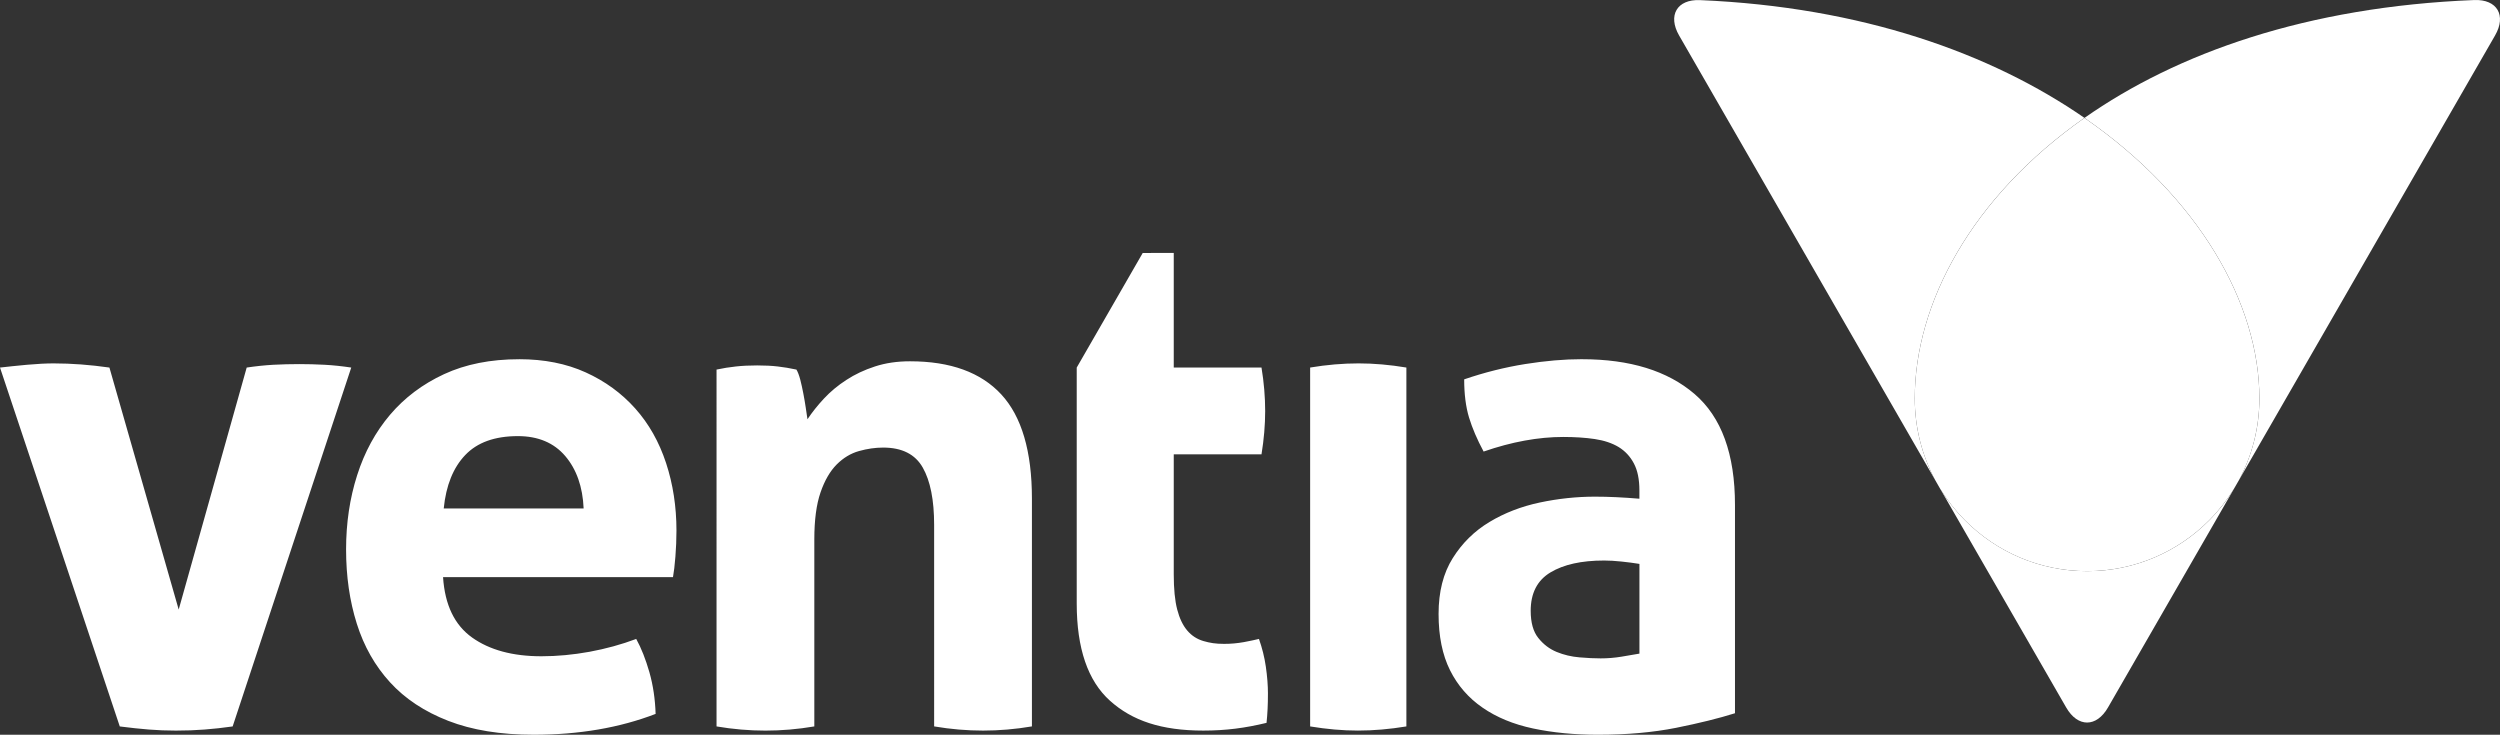 <?xml version="1.0" encoding="UTF-8" standalone="no"?>
<svg
   width="130"
   height="38.207"
   viewBox="0 0 130 38.207"
   version="1.1"
   id="svg1"
   sodipodi:docname="ventia.svg"
   inkscape:version="1.3 (0e150ed6c4, 2023-07-21)"
   xmlns:inkscape="http://www.inkscape.org/namespaces/inkscape"
   xmlns:sodipodi="http://sodipodi.sourceforge.net/DTD/sodipodi-0.dtd"
   xmlns="http://www.w3.org/2000/svg"
   xmlns:svg="http://www.w3.org/2000/svg"
   xmlns:rdf="http://www.w3.org/1999/02/22-rdf-syntax-ns#"
   xmlns:cc="http://creativecommons.org/ns#"
   xmlns:dc="http://purl.org/dc/elements/1.1/">
  <rect x="0" y="0" width="130" height="38.207" fill="#333333" stroke="none"/>
  <defs
     id="defs1" />
  <sodipodi:namedview
     id="namedview1"
     pagecolor="#ffffff"
     bordercolor="#000000"
     borderopacity="0.25"
     inkscape:showpageshadow="2"
     inkscape:pageopacity="0.0"
     inkscape:pagecheckerboard="true"
     inkscape:deskcolor="#d1d1d1"
     inkscape:zoom="10.845455"
     inkscape:cx="55.0461"
     inkscape:cy="16.458507"
     inkscape:window-width="3840"
     inkscape:window-height="2054"
     inkscape:window-x="5749"
     inkscape:window-y="-11"
     inkscape:window-maximized="1"
     inkscape:current-layer="svg1" />
  <title
     id="title1">ventia_logo copy</title>
  <path
     d="m 102.192,27.07 c -0.498,-0.501 -0.937,-1.058 -1.307,-1.662 l 6.557,11.382 c 0.6,1.043 1.573,1.043 2.173,0 l 6.557,-11.382 c -0.371,0.604 -0.809,1.163 -1.307,1.662 -1.62,1.624 -3.862,2.63 -6.335,2.63 -2.475,0 -4.716,-1.006 -6.337,-2.63"
     id="Fill-1"
     fill="#016d4a"
     style="fill:#ffffff;fill-opacity:1;fill-rule:nonzero;stroke:none;stroke-width:1.187" />
  <path
     d="m 102.192,27.07 c 1.62,1.624 3.862,2.63 6.337,2.63 2.474,0 4.715,-1.006 6.335,-2.63 0.498,-0.499 0.937,-1.058 1.307,-1.662 l 0.246,-0.426 c 0.682,-1.269 1.071,-2.721 1.071,-4.263 0,-4.928 -3.143,-10.47 -9.097,-14.587 -5.872,4.117 -8.823,9.659 -8.823,14.587 0,1.542 0.389,2.995 1.072,4.265 l 0.244,0.425 c 0.371,0.604 0.809,1.161 1.307,1.662"
     id="Fill-3"
     fill="#009b4d"
     style="fill:#ffffff;fill-opacity:1;fill-rule:nonzero;stroke:none;stroke-width:1.187" />
  <path
     d="m 88.398,0.006 c -1.198,-0.05 -1.684,0.799 -1.084,1.84 L 100.64,24.982 c -0.683,-1.268 -1.072,-2.721 -1.072,-4.263 0,-4.93 2.949,-10.472 8.824,-14.589 C 103.535,2.771 96.811,0.362 88.398,0.006"
     id="Fill-5"
     fill="#17b5ea"
     style="fill:#ffffff;fill-opacity:1;fill-rule:nonzero;stroke:none;stroke-width:1.187" />
  <path
     d="M 116.417,24.982 129.743,1.845 c 0.6,-1.041 0.112,-1.89 -1.087,-1.843 -8.7,0.347 -15.46,2.761 -20.264,6.129 5.953,4.117 9.097,9.657 9.097,14.587 0,1.543 -0.389,2.994 -1.072,4.263"
     id="Fill-7"
     fill="#7dbb47"
     style="fill:#ffffff;fill-opacity:1;fill-rule:nonzero;stroke:none;stroke-width:1.187" />
  <path
     d="m 27,18.679 c 1.297,0 2.449,0.228 3.458,0.686 1.008,0.457 1.865,1.082 2.575,1.877 0.708,0.793 1.241,1.738 1.602,2.834 0.36,1.094 0.541,2.268 0.541,3.517 0,0.458 -0.02,0.909 -0.055,1.355 -0.036,0.446 -0.077,0.799 -0.126,1.064 H 23.039 c 0.094,1.444 0.598,2.49 1.512,3.141 0.911,0.648 2.111,0.973 3.602,0.973 0.815,0 1.649,-0.078 2.502,-0.233 0.85,-0.157 1.661,-0.379 2.428,-0.668 0.266,0.481 0.492,1.059 0.686,1.732 0.191,0.674 0.299,1.396 0.323,2.166 -1.872,0.721 -3.986,1.084 -6.338,1.084 -1.728,0 -3.21,-0.242 -4.446,-0.723 -1.236,-0.481 -2.246,-1.148 -3.025,-2.003 -0.782,-0.854 -1.358,-1.871 -1.73,-3.05 -0.372,-1.18 -0.557,-2.466 -0.557,-3.861 0,-1.371 0.191,-2.659 0.576,-3.861 0.384,-1.204 0.955,-2.251 1.711,-3.142 0.756,-0.889 1.692,-1.594 2.808,-2.111 1.118,-0.517 2.419,-0.776 3.907,-0.776 z m 55.261,1.51e-4 c 2.498,0 4.449,0.603 5.852,1.805 1.405,1.204 2.106,3.128 2.106,5.775 v 10.829 c -0.84,0.265 -1.86,0.517 -3.06,0.758 -1.201,0.239 -2.557,0.361 -4.07,0.361 -1.224,0 -2.346,-0.11 -3.367,-0.326 -1.02,-0.216 -1.898,-0.578 -2.629,-1.084 -0.733,-0.504 -1.297,-1.154 -1.693,-1.948 -0.396,-0.795 -0.594,-1.769 -0.594,-2.924 0,-1.155 0.246,-2.123 0.738,-2.904 0.49,-0.782 1.128,-1.409 1.909,-1.878 0.779,-0.469 1.651,-0.807 2.61,-1.011 0.96,-0.204 1.921,-0.306 2.881,-0.306 0.697,0 1.465,0.037 2.305,0.107 v -0.432 c 0,-0.577 -0.096,-1.047 -0.289,-1.406 -0.191,-0.362 -0.456,-0.644 -0.791,-0.849 -0.339,-0.204 -0.752,-0.342 -1.242,-0.416 -0.494,-0.073 -1.04,-0.108 -1.64,-0.108 -1.295,0 -2.677,0.253 -4.139,0.759 -0.337,-0.627 -0.589,-1.216 -0.758,-1.77 -0.167,-0.554 -0.252,-1.215 -0.252,-1.985 1.057,-0.361 2.112,-0.626 3.169,-0.795 1.057,-0.169 2.039,-0.253 2.952,-0.253 z M 2.809,18.897 c 0.911,0 1.872,0.072 2.881,0.216 L 9.292,31.697 12.828,19.113 c 0.48,-0.072 0.943,-0.12 1.386,-0.145 0.445,-0.023 0.894,-0.035 1.351,-0.035 0.431,0 0.869,0.012 1.314,0.035 0.443,0.024 0.907,0.073 1.386,0.145 l -6.167,18.662 c -0.503,0.072 -0.989,0.125 -1.458,0.161 -0.469,0.037 -0.967,0.055 -1.494,0.055 -0.48,0 -0.949,-0.018 -1.405,-0.055 -0.457,-0.037 -0.961,-0.09 -1.512,-0.161 L 0,19.113 c 0.408,-0.047 0.876,-0.096 1.405,-0.145 0.527,-0.047 0.996,-0.072 1.405,-0.072 z M 61.035,13.154 v 5.959 h 4.563 c 0.128,0.775 0.191,1.534 0.191,2.265 0,0.709 -0.064,1.473 -0.191,2.248 v 0 h -4.563 v 6.24 c 0,0.755 0.059,1.364 0.179,1.826 0.12,0.463 0.295,0.828 0.522,1.094 0.228,0.269 0.51,0.452 0.846,0.549 0.337,0.097 0.618,0.146 1.075,0.146 0.358,0 0.674,-0.03 1.022,-0.091 0.348,-0.061 0.48,-0.099 0.787,-0.166 0.164,0.463 0.287,0.945 0.358,1.443 0.073,0.501 0.109,0.986 0.109,1.376 0,0.269 -0.006,0.644 -0.018,0.825 -0.012,0.183 -0.03,0.549 -0.055,0.72 -1.104,0.268 -2.112,0.402 -3.288,0.402 -2.185,0 -3.701,-0.517 -4.852,-1.552 -1.153,-1.035 -1.73,-2.721 -1.73,-5.059 v 0 -12.266 l 3.432,-5.959 z m -13.715,5.633 c 2.102,0 3.684,0.574 4.747,1.723 1.06,1.148 1.593,2.956 1.593,5.42 v 11.843 c -0.859,0.146 -1.707,0.218 -2.542,0.218 -0.837,0 -1.684,-0.072 -2.543,-0.218 V 27.292 c 0,-1.291 -0.196,-2.283 -0.591,-2.977 -0.393,-0.694 -1.08,-1.041 -2.059,-1.041 -0.407,0 -0.823,0.059 -1.254,0.18 -0.428,0.119 -0.817,0.353 -1.163,0.699 -0.346,0.349 -0.627,0.833 -0.841,1.455 -0.214,0.621 -0.322,1.435 -0.322,2.44 v 9.726 c -0.859,0.146 -1.707,0.218 -2.543,0.218 -0.835,0 -1.683,-0.072 -2.542,-0.218 V 19.218 c 0.334,-0.072 0.668,-0.126 1.004,-0.161 0.333,-0.037 0.703,-0.055 1.11,-0.055 0.404,0 0.764,0.018 1.074,0.055 0.31,0.035 0.633,0.09 0.966,0.161 0.073,0.12 0.138,0.294 0.199,0.521 0.058,0.228 0.111,0.467 0.159,0.718 0.049,0.25 0.09,0.496 0.126,0.735 0.036,0.239 0.067,0.443 0.09,0.61 0.238,-0.359 0.524,-0.718 0.859,-1.078 0.334,-0.358 0.721,-0.682 1.165,-0.968 0.44,-0.288 0.935,-0.522 1.485,-0.7 0.55,-0.18 1.157,-0.269 1.825,-0.269 z m 23.328,0.109 c 0.793,0 1.62,0.072 2.484,0.216 v 0 18.662 c -0.864,0.143 -1.705,0.216 -2.521,0.216 -0.791,0 -1.62,-0.073 -2.484,-0.216 v 0 -18.662 c 0.864,-0.145 1.705,-0.216 2.521,-0.216 z m 12.766,10.251 c -1.177,0 -2.108,0.207 -2.791,0.619 -0.685,0.412 -1.027,1.078 -1.027,1.995 0,0.613 0.131,1.085 0.396,1.414 0.264,0.332 0.582,0.572 0.954,0.726 0.372,0.152 0.767,0.247 1.189,0.282 0.419,0.037 0.785,0.053 1.098,0.053 0.36,0 0.721,-0.029 1.08,-0.088 0.36,-0.059 0.673,-0.111 0.937,-0.16 v -4.665 c -0.289,-0.047 -0.6,-0.088 -0.937,-0.123 -0.336,-0.035 -0.636,-0.053 -0.899,-0.053 z M 26.928,22.678 c -1.201,0 -2.112,0.329 -2.736,0.985 -0.626,0.656 -0.998,1.581 -1.118,2.776 h 7.275 c -0.049,-1.125 -0.367,-2.032 -0.955,-2.723 -0.589,-0.691 -1.411,-1.038 -2.466,-1.038 z"
     id="Combined-Shape"
     fill="#0b3254"
     style="fill:#ffffff;fill-opacity:1;fill-rule:nonzero;stroke:none;stroke-width:1.187" />
</svg>

